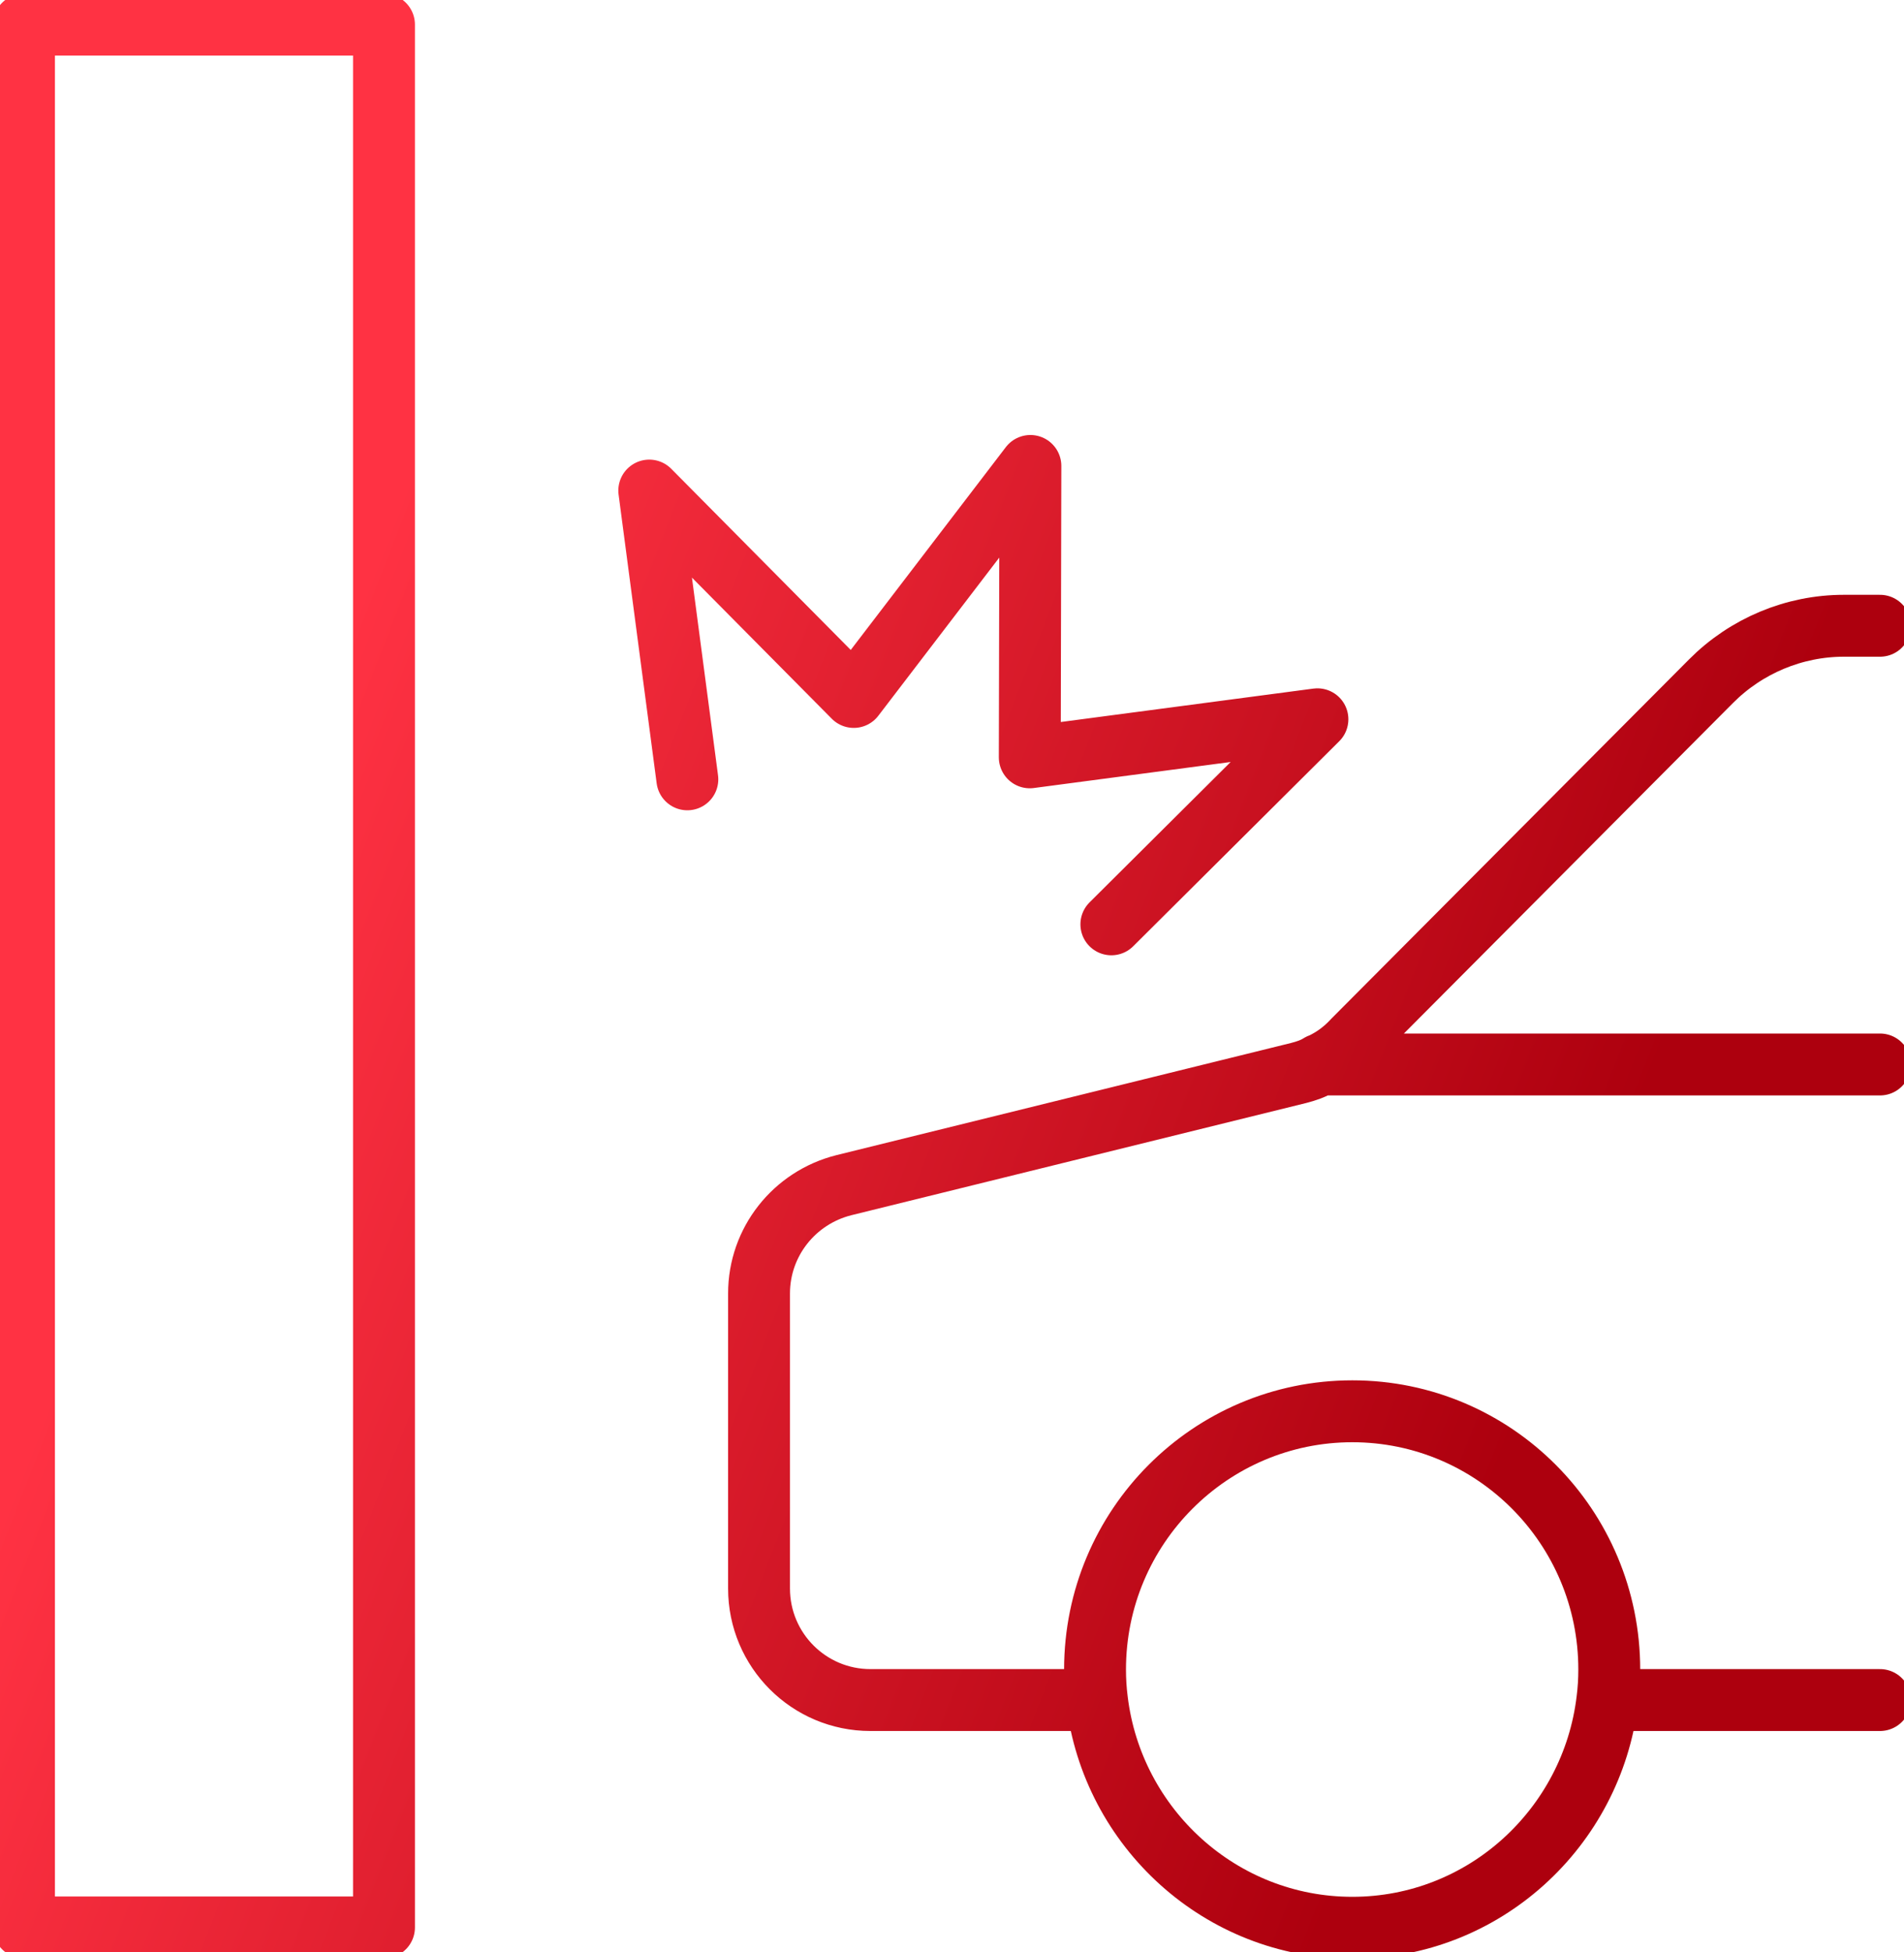 <svg width="40" height="41" viewBox="0 0 40 41" fill="none" xmlns="http://www.w3.org/2000/svg">
<g clip-path="url(#clip0_11310_2757)">
<path d="M23.005 35.06C23.005 35.281 23.012 35.494 23.045 35.701M23.005 35.06C23.005 32.063 25.432 29.637 28.41 29.637M23.005 35.06C23.005 35.281 23.018 35.487 23.045 35.701M23.005 35.06C23.005 32.063 25.425 29.637 28.41 29.637M23.045 35.701C23.368 38.388 25.647 40.483 28.41 40.483C31.173 40.483 33.445 38.388 33.768 35.701M23.045 35.701H18.286C16.995 35.701 15.946 34.654 15.946 33.358V27.163C15.946 26.081 16.686 25.151 17.728 24.889L27.281 22.533C27.442 22.491 27.59 22.443 27.731 22.354H27.738M33.768 35.701C33.795 35.487 33.808 35.281 33.808 35.06M33.768 35.701C33.802 35.494 33.808 35.281 33.808 35.06M33.768 35.701H39.496M33.808 35.06C33.808 32.063 31.388 29.637 28.41 29.637M33.808 35.06C33.808 32.063 31.395 29.637 28.41 29.637M39.496 13.141H38.736C37.694 13.141 36.686 13.561 35.946 14.305L28.437 21.844C28.235 22.064 28 22.236 27.738 22.354M27.738 22.354H39.496M14.44 16.366L13.64 10.302L17.936 14.636L21.647 9.785L21.634 15.904L27.677 15.105L23.348 19.411M0.504 0.517H8.067V40.476H0.504V0.517Z" stroke="url(#paint0_linear_11310_2757)" stroke-width="1.3" stroke-linecap="round" stroke-linejoin="round"/>
</g>
<defs>
<linearGradient id="paint0_linear_11310_2757" x1="12.202" y1="0.517" x2="39.272" y2="11.081" gradientUnits="userSpaceOnUse">
<stop stop-color="#FF3243"/>
<stop offset="1" stop-color="#AD000E"/>
</linearGradient>
<clipPath id="clip0_11310_2757">
<rect width="40" height="41" fill="white"/>
</clipPath>
</defs>
</svg>
